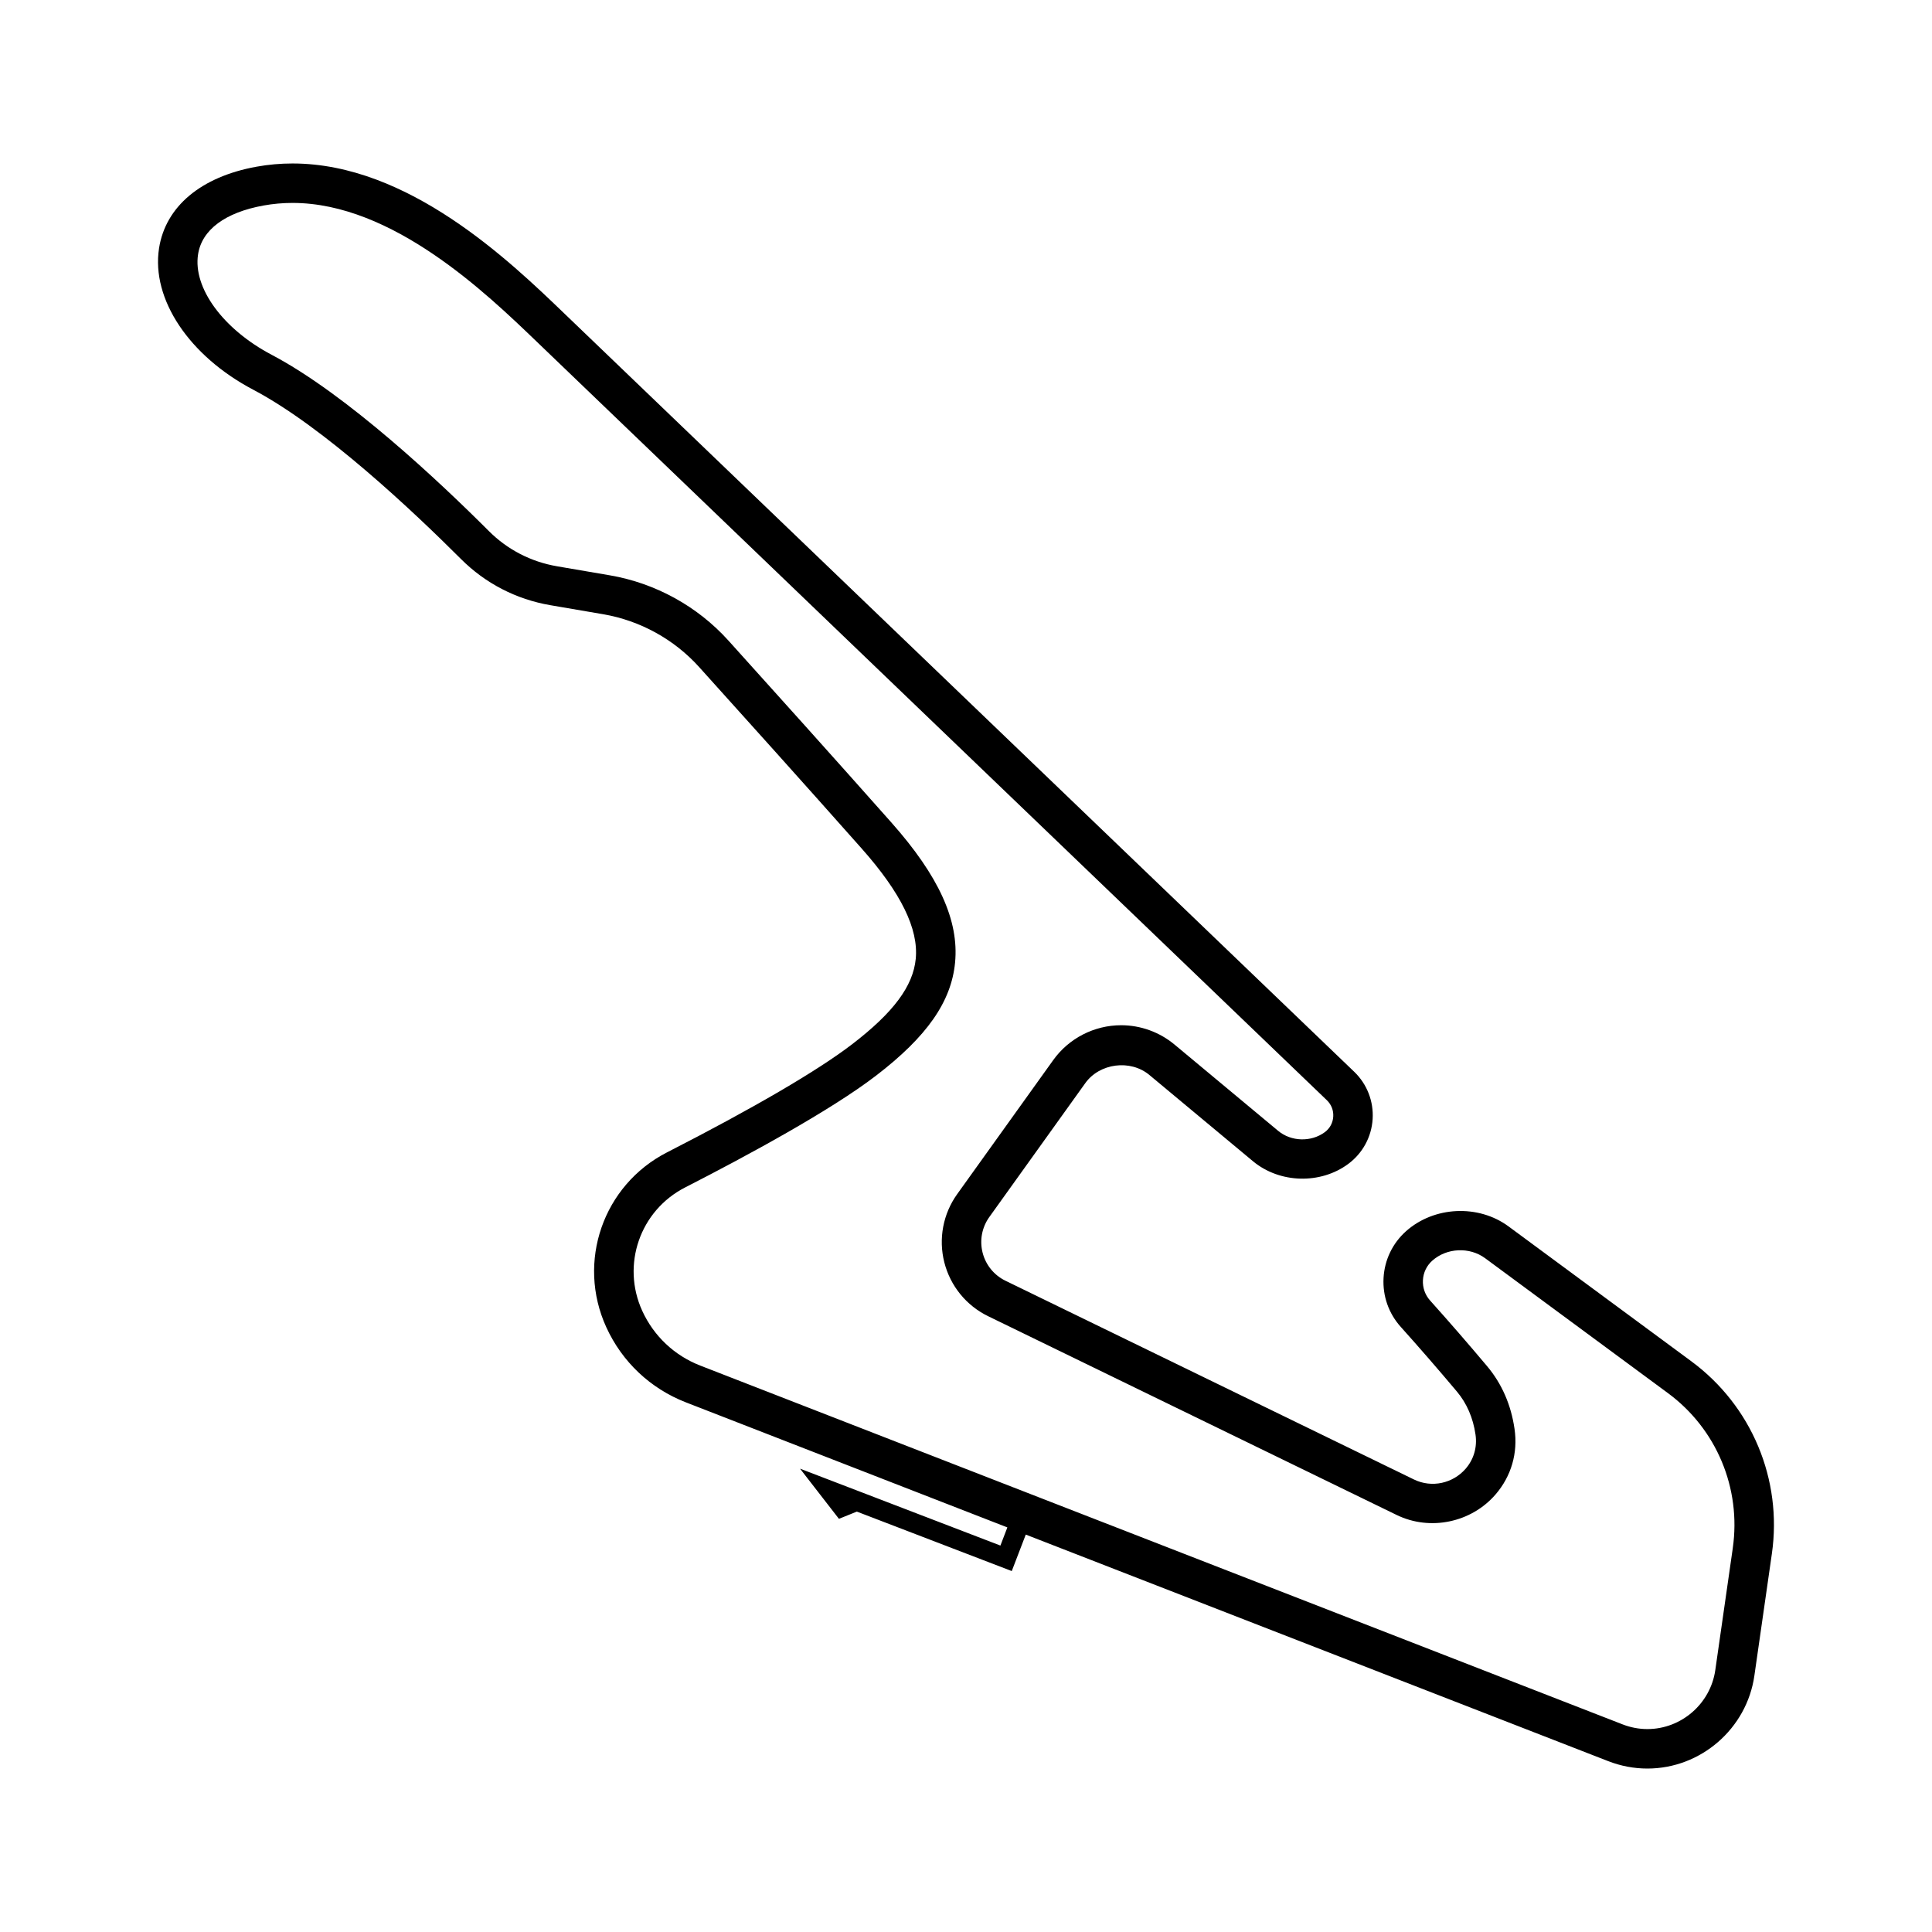 <?xml version="1.0" encoding="UTF-8"?>
<!-- Uploaded to: SVG Find, www.svgrepo.com, Generator: SVG Find Mixer Tools -->
<svg fill="#000000" width="800px" height="800px" version="1.1" viewBox="144 144 512 512" xmlns="http://www.w3.org/2000/svg">
 <path d="m592.24 504.77-48.449-35.75c-7.992-5.91-19.742-5.363-27.176 1.262-3.578 3.195-5.695 7.598-5.961 12.391-0.262 4.797 1.359 9.406 4.57 12.977 4.981 5.551 9.984 11.316 14.871 17.129 2.625 3.129 4.285 6.957 4.93 11.391 0.484 3.332-0.438 6.543-2.606 9.051-3.371 3.891-8.973 5.16-13.711 2.856l-108.25-52.668c-3.023-1.469-5.234-4.184-6.059-7.441-0.828-3.262-0.18-6.699 1.777-9.434l25.438-35.492c3.777-5.285 11.926-6.367 16.973-2.172l27.457 22.863c7.059 5.875 17.879 6.191 25.258 0.719 3.805-2.82 6.164-7.141 6.461-11.863 0.301-4.715-1.48-9.297-4.891-12.57l-4.188-4.019c-45.387-43.57-191.25-183.58-205.16-196.95-14.438-13.883-41.305-39.727-72.004-39.727-3.203 0-6.41 0.285-9.531 0.852-14.715 2.66-24.133 10.551-25.844 21.648-2.074 13.445 7.961 28.5 24.969 37.457 18.734 9.867 42.527 32.344 55.043 44.859 6.461 6.461 14.652 10.695 23.691 12.242l14.016 2.398c9.762 1.672 18.785 6.641 25.406 13.984 11.051 12.254 28.23 31.348 43.113 48.137 10.383 11.707 15.062 21.254 14.301 29.188-0.695 7.25-5.898 14.238-16.879 22.66-9.109 6.984-26.062 16.887-49.02 28.633-16.957 8.672-24.027 29.035-16.102 46.363 4.191 9.172 11.68 16.234 21.078 19.891l85.203 33.145-1.844 4.809-41.906-16.086-11.191-4.289 10.305 13.289 4.746-1.914 41.055 15.758 3.711-9.668 154.35 60.039c3.344 1.301 6.844 1.965 10.387 1.965 14.152 0 26.336-10.57 28.348-24.59l4.641-32.355c2.82-19.645-5.352-39.172-21.324-50.965zm10.969 49.484-4.641 32.355c-1.277 8.902-9.008 15.613-17.992 15.613-2.242 0-4.465-0.422-6.598-1.254l-244.42-95.082c-6.844-2.664-12.297-7.812-15.355-14.492-5.586-12.223-0.602-26.586 11.352-32.703 16.398-8.387 38.492-20.34 50.621-29.645 13.477-10.336 19.934-19.574 20.93-29.961 1.066-11.133-4.301-22.93-16.891-37.125-14.902-16.809-32.102-35.93-43.176-48.203-8.188-9.078-19.34-15.215-31.402-17.289l-14.016-2.398c-6.894-1.18-13.141-4.406-18.062-9.328-12.93-12.938-37.609-36.207-57.566-46.719-12.855-6.773-20.879-17.715-19.504-26.609 1-6.508 7.172-11.109 17.363-12.953 2.508-0.453 5.09-0.684 7.672-0.684 26.484 0 51.379 23.941 64.754 36.805 13.902 13.371 159.77 153.39 205.16 196.96l4.188 4.019c1.199 1.152 1.801 2.699 1.699 4.359-0.105 1.664-0.902 3.129-2.246 4.121-3.621 2.672-8.902 2.516-12.348-0.352l-27.457-22.859c-3.969-3.309-8.992-5.133-14.152-5.133-7.133 0-13.867 3.457-18.012 9.25l-25.434 35.492c-3.758 5.246-5.004 11.84-3.422 18.094 1.59 6.254 5.82 11.457 11.625 14.281l108.25 52.668c8.902 4.332 19.801 1.984 26.199-5.422 4.184-4.836 5.977-11.02 5.039-17.398-0.926-6.383-3.371-11.973-7.266-16.609-4.961-5.902-10.039-11.754-15.098-17.391-1.344-1.492-2.016-3.414-1.91-5.414 0.105-1.996 0.992-3.832 2.481-5.16 3.824-3.41 9.871-3.695 14-0.648l48.449 35.75c12.875 9.496 19.457 25.23 17.184 41.062z"/>
</svg>